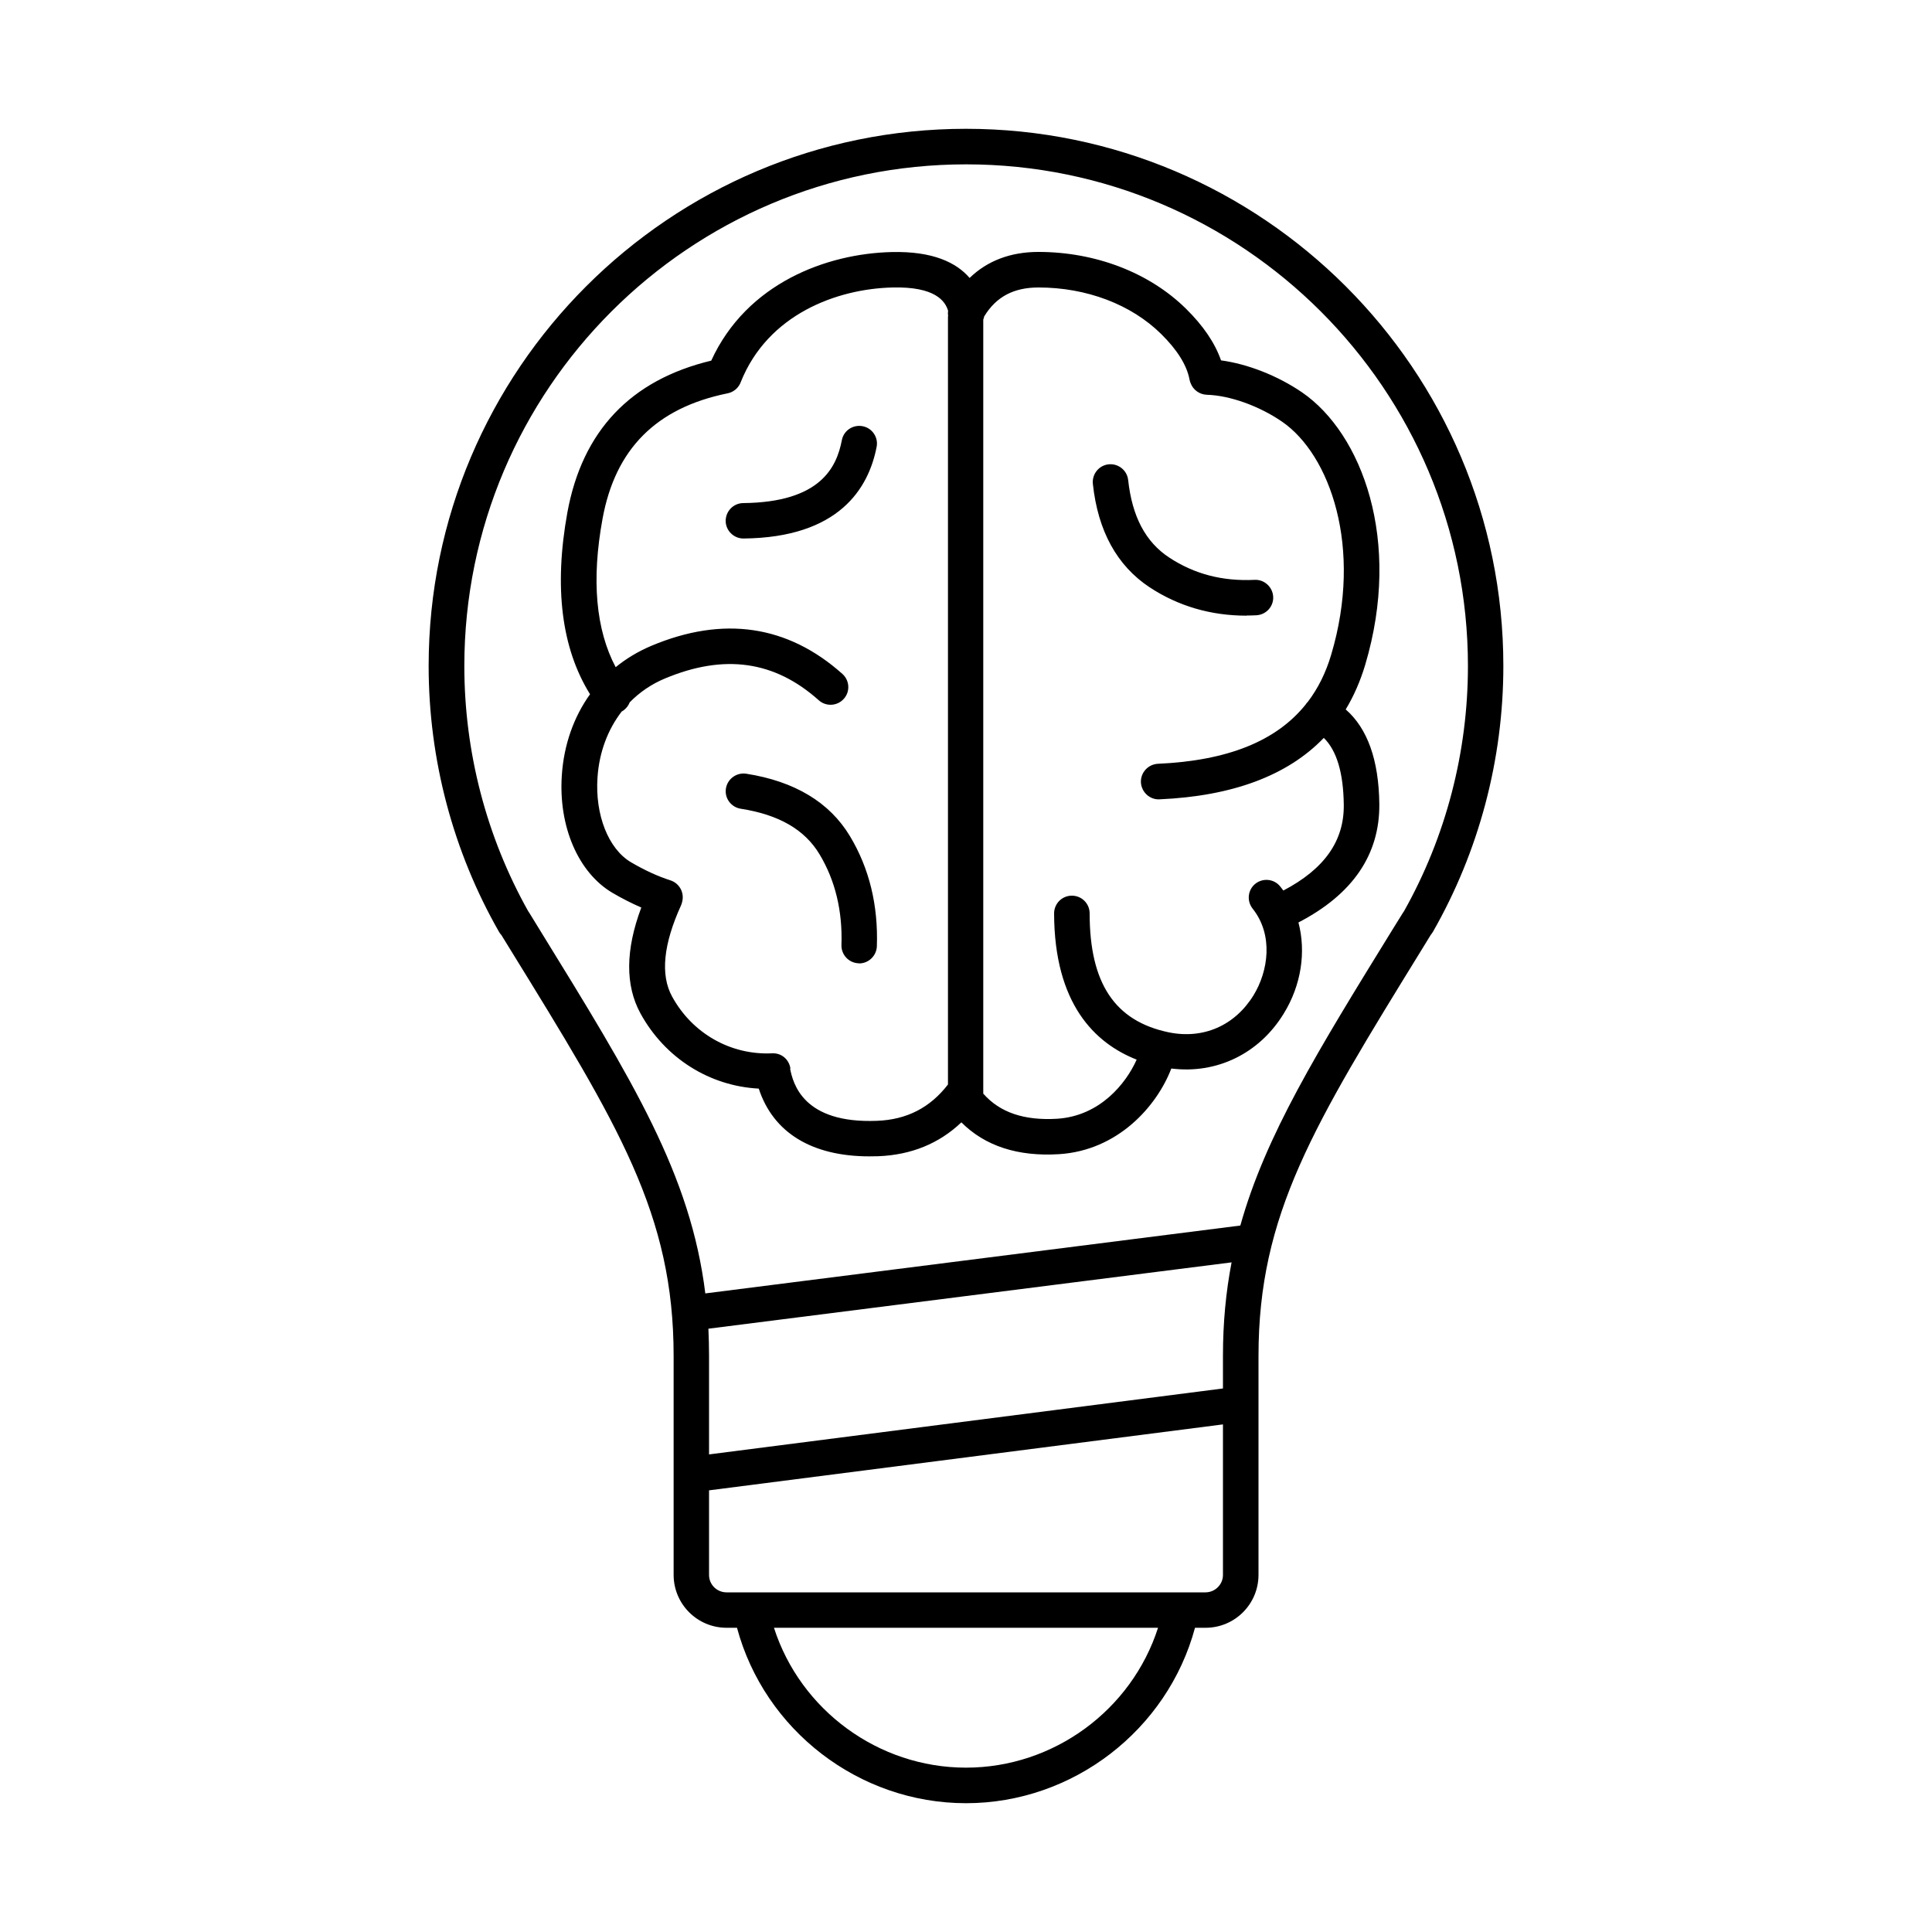 <?xml version="1.0" encoding="UTF-8"?>
<svg xmlns="http://www.w3.org/2000/svg" id="Ebene_1" width="150" height="150" viewBox="0 0 150 150">
  <path d="M75,140c-8.31,0-15.64-5.67-17.78-13.62h-.81c-2.27,0-4.11-1.84-4.11-4.11v-17c0-10.98-4.25-17.88-12.73-31.63l-.64-1.04c-.07-.07-.13-.16-.18-.24-3.58-6.26-5.47-13.4-5.47-20.66,0-23,18.72-41.7,41.72-41.7s41.72,18.71,41.72,41.7c0,7.25-1.89,14.39-5.47,20.65-.05.09-.11.16-.17.24l-.65,1.06c-8.47,13.75-12.72,20.64-12.72,31.62v17c0,2.27-1.84,4.11-4.11,4.11h-.82c-2.14,7.94-9.47,13.62-17.78,13.62ZM60.09,126.38c2.05,6.38,8.09,10.86,14.91,10.86s12.86-4.48,14.91-10.86h-29.82ZM74.8,123.63h18.79c.75,0,1.36-.61,1.36-1.35v-11.69l-39.9,5.12v6.57c0,.75.61,1.35,1.36,1.35h18.4ZM55,103.16c.03.69.05,1.39.05,2.11v7.65l39.9-5.12v-2.53c0-2.59.23-4.97.67-7.26l-40.62,5.15ZM40.99,70.72s.08.1.11.16l.81,1.32c7.25,11.76,11.71,19,12.85,28.22l41.54-5.27c1.95-6.98,5.97-13.5,11.79-22.94l.82-1.32c.03-.05.07-.1.1-.15,3.25-5.78,4.96-12.35,4.96-19.03,0-21.48-17.48-38.95-38.96-38.95s-38.96,17.47-38.96,38.95c0,6.67,1.71,13.24,4.95,19.02ZM67.51,89.78c-4.48,0-7.48-1.84-8.6-5.26-3.83-.2-7.28-2.37-9.18-5.83-1.2-2.19-1.17-4.95.06-8.23-.74-.32-1.49-.7-2.24-1.14-2.66-1.57-4.2-5.16-3.93-9.13.16-2.38.93-4.53,2.19-6.29-2.22-3.57-2.81-8.31-1.76-14.11,1.16-6.33,4.91-10.29,11.17-11.79,2.76-6.03,8.98-8.31,14-8.43,3.21-.08,5.04.82,6.06,2.01,1.37-1.33,3.18-2.02,5.34-2.02,4.44,0,8.62,1.61,11.46,4.41,1.34,1.32,2.25,2.66,2.72,4.01,2.07.28,4.4,1.19,6.3,2.49,4.62,3.18,7.78,11.47,4.89,21.16-.38,1.26-.88,2.41-1.51,3.45,1.69,1.47,2.57,3.93,2.61,7.34.04,3.93-2.07,7.02-6.28,9.2.6,2.27.23,4.86-1.15,7.09-1.91,3.11-5.21,4.69-8.72,4.25-1.12,2.93-4.15,6.36-8.71,6.65-3.2.2-5.75-.63-7.59-2.47-1.73,1.65-3.9,2.53-6.45,2.63-.23,0-.46.01-.68.01ZM61.34,82.96c.23,1.14.99,4.29,6.75,4.06,2.32-.09,4.12-1.02,5.51-2.82V24.69c0-.06,0-.12.01-.18-.02-.12-.02-.25,0-.38-.22-.75-1-1.89-4.31-1.81-4.32.1-9.69,2.08-11.79,7.35-.02.04-.03.08-.05.12-.09.18-.21.33-.35.45-.15.12-.32.22-.51.27-.04.01-.08.02-.12.03-5.54,1.13-8.71,4.32-9.7,9.74-.87,4.74-.52,8.61,1.02,11.52.82-.67,1.74-1.22,2.75-1.65,5.6-2.36,10.6-1.62,14.85,2.17.57.51.62,1.38.11,1.94-.51.57-1.38.61-1.94.11-3.43-3.07-7.34-3.62-11.95-1.69-1.05.44-1.97,1.07-2.73,1.85-.09.23-.24.44-.45.6-.05.04-.11.08-.17.11-1.08,1.4-1.75,3.16-1.88,5.12-.2,2.9.84,5.54,2.59,6.58,1.04.61,2.07,1.09,3.07,1.41.68.22,1.07.91.93,1.59-.02.11-.05.23-.1.34-1.38,3.03-1.62,5.41-.7,7.09,1.57,2.87,4.55,4.56,7.76,4.41.75-.04,1.33.49,1.43,1.19ZM76.35,84.92c1.29,1.46,3.17,2.09,5.72,1.94,3.34-.21,5.36-2.75,6.18-4.59-3.25-1.28-6.39-4.33-6.41-11.35,0-.76.61-1.38,1.38-1.38h0c.76,0,1.38.61,1.38,1.38,0,5.43,1.96,8.36,6.14,9.23,2.68.55,5.13-.52,6.58-2.87,1.15-1.87,1.57-4.68-.07-6.74-.47-.6-.37-1.46.22-1.93.6-.47,1.46-.37,1.93.22.08.1.16.21.24.31,3.19-1.67,4.73-3.86,4.69-6.67-.03-2.47-.55-4.2-1.55-5.18-2.81,2.92-7.08,4.52-12.76,4.77-.75.04-1.4-.56-1.44-1.32-.03-.76.56-1.4,1.32-1.44,5.39-.24,9.18-1.75,11.47-4.6.05-.08.1-.15.17-.21.79-1.04,1.4-2.26,1.81-3.65,2.49-8.34-.1-15.55-3.81-18.1-1.77-1.22-4.06-2.04-5.84-2.09-.58-.02-1.07-.39-1.26-.9-.04-.09-.07-.19-.09-.3-.21-1.1-.95-2.29-2.2-3.52-2.33-2.3-5.8-3.61-9.52-3.61-1.93,0-3.29.72-4.22,2.25-.01.08-.04.17-.07.24v60.11ZM66.71,74.79s-.03,0-.05,0c-.76-.03-1.35-.66-1.33-1.42.09-2.64-.48-5.01-1.7-7.04-1.15-1.92-3.16-3.08-6.12-3.54-.75-.12-1.27-.82-1.15-1.57.12-.75.83-1.26,1.57-1.15,3.77.59,6.48,2.22,8.06,4.85,1.5,2.49,2.2,5.37,2.09,8.55-.03.74-.64,1.33-1.38,1.33ZM96.78,47.8c-2.77,0-5.3-.74-7.52-2.2-2.53-1.67-4.02-4.37-4.41-8.03-.08-.76.47-1.44,1.22-1.52.76-.08,1.44.47,1.52,1.22.31,2.84,1.35,4.81,3.19,6.02,1.95,1.28,4.12,1.85,6.63,1.73.74-.04,1.4.55,1.44,1.31.04.76-.55,1.4-1.31,1.44-.25.01-.5.02-.75.02ZM57.72,41.81c-.75,0-1.37-.61-1.38-1.36,0-.76.6-1.38,1.36-1.39,6.03-.06,7.26-2.81,7.66-4.88.14-.75.86-1.23,1.61-1.09.75.14,1.24.87,1.09,1.61-.62,3.2-2.91,7.04-10.34,7.11h-.01Z"></path>
</svg>
